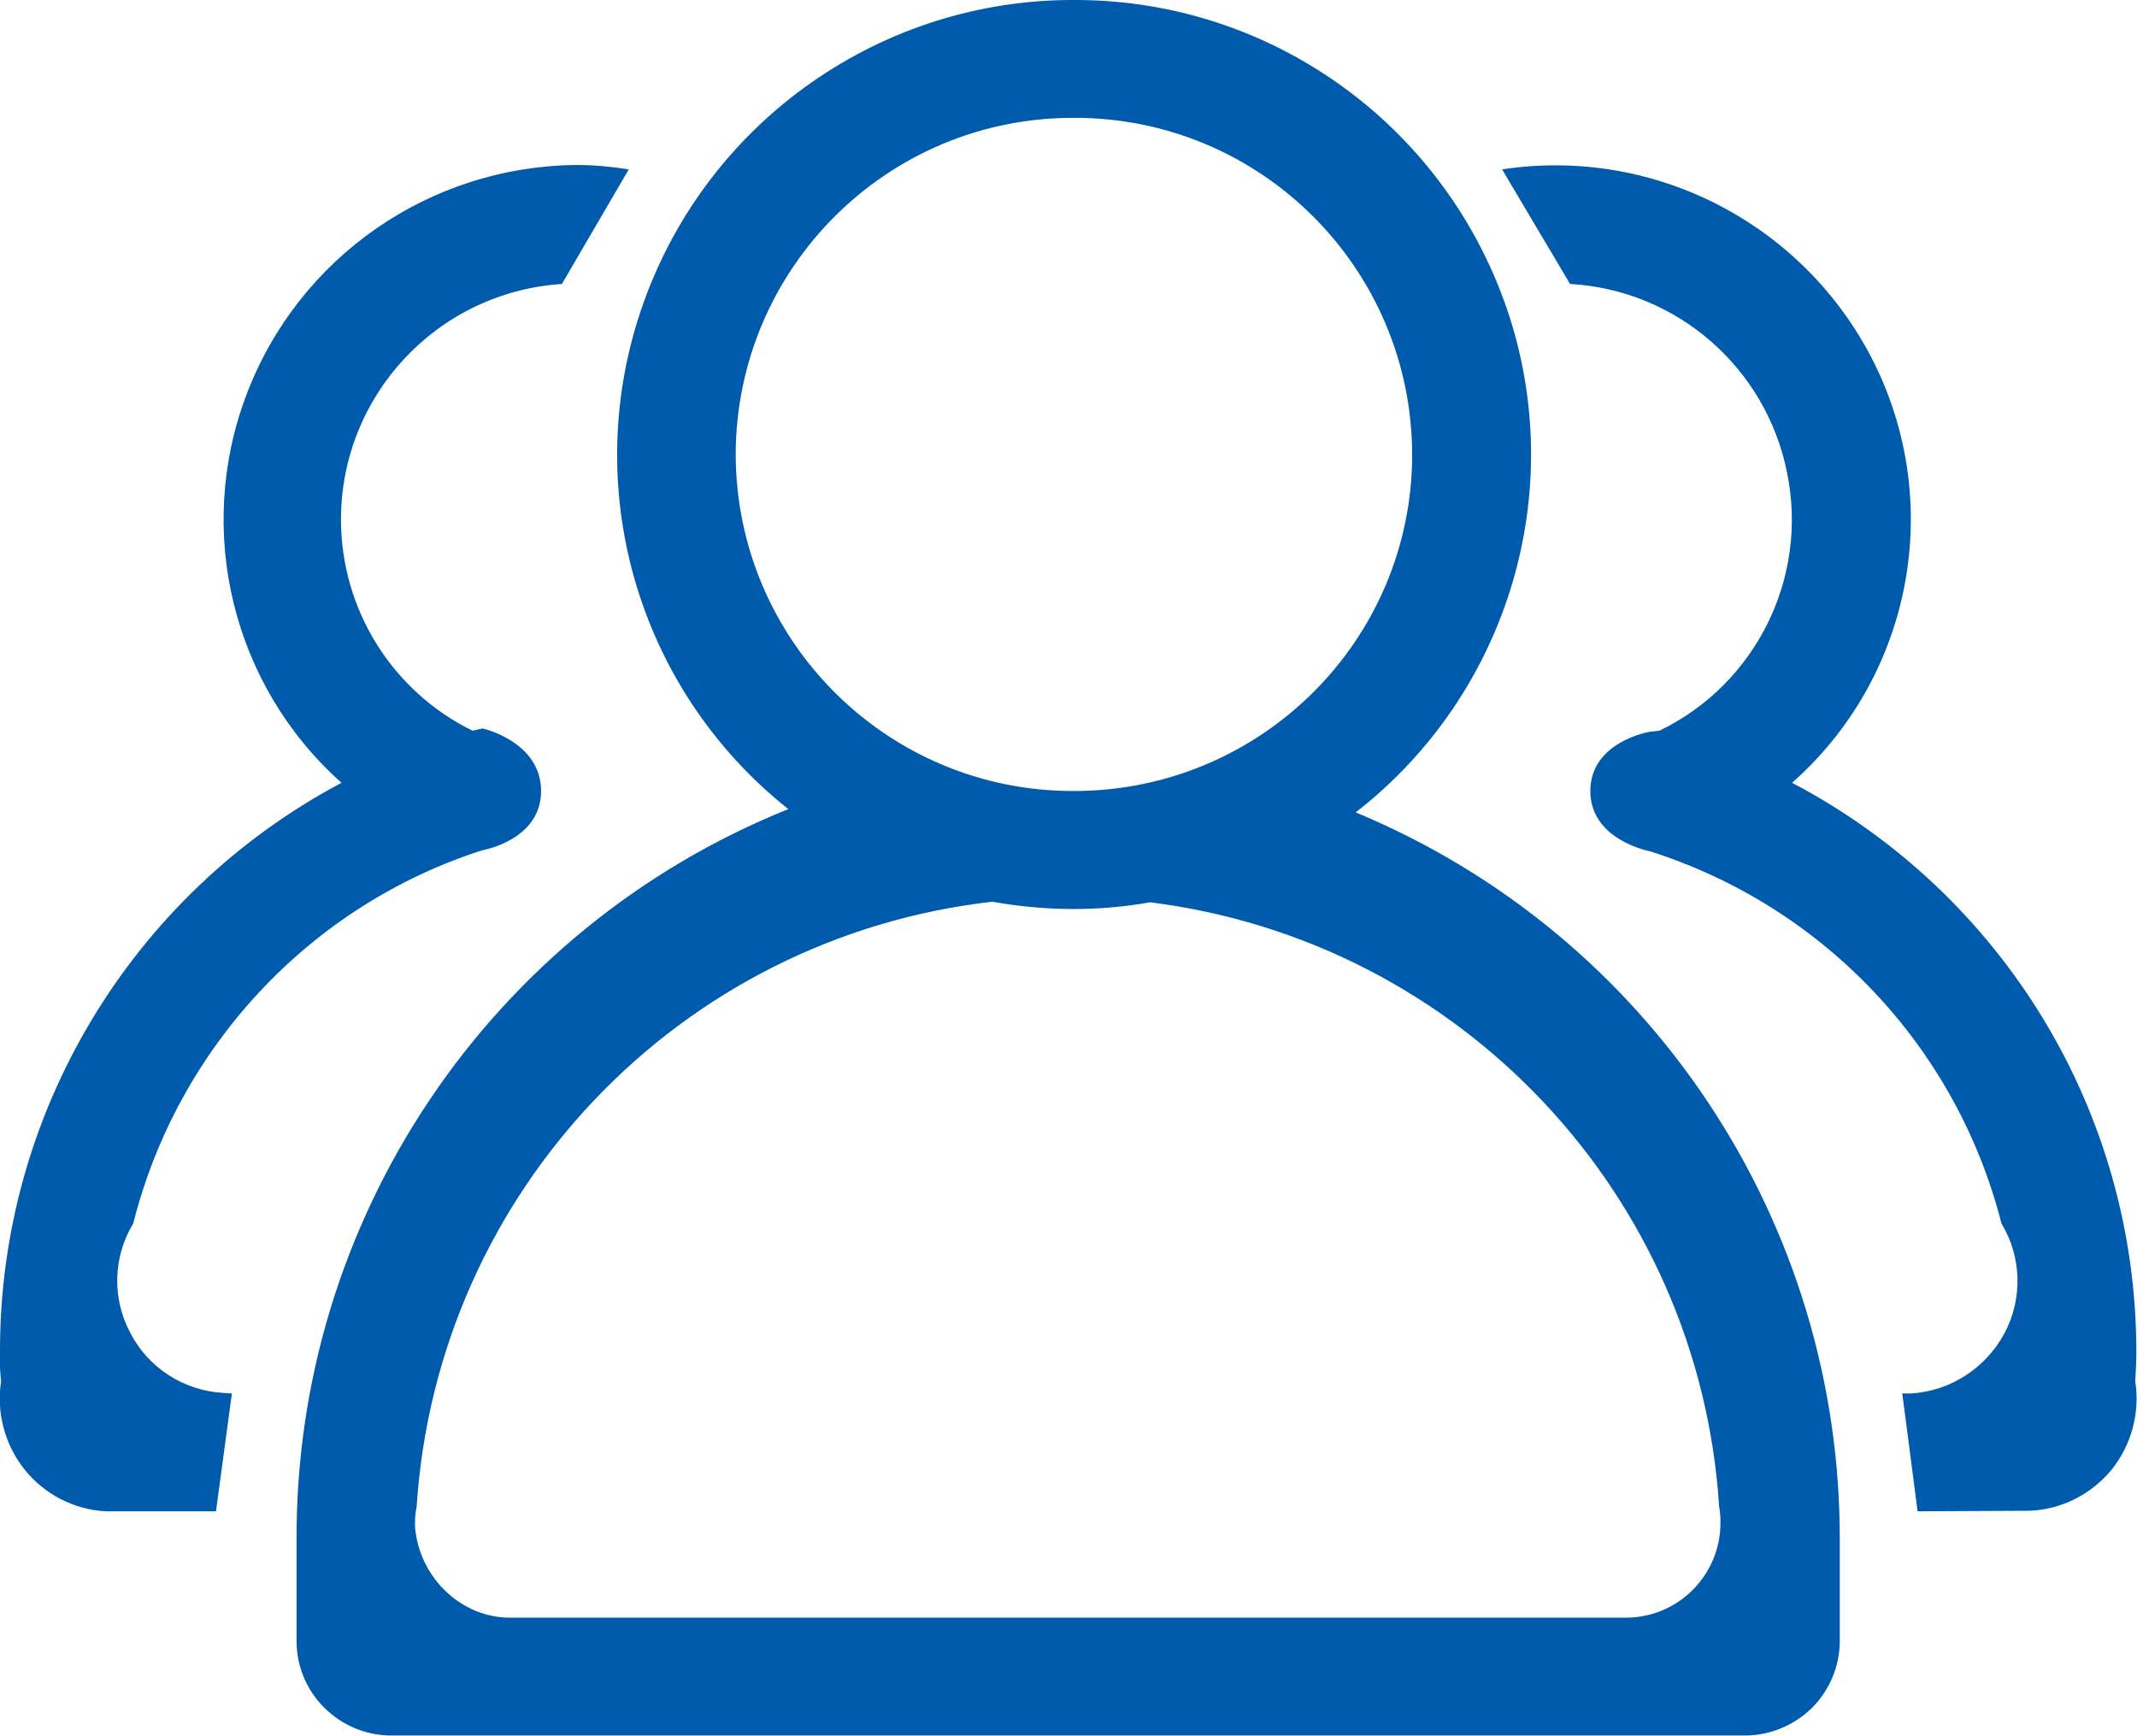 <svg width="38.982" height="31.667" viewBox="0 0 38.982 31.667" fill="none" xmlns="http://www.w3.org/2000/svg" xmlns:xlink="http://www.w3.org/1999/xlink">
	<desc>
			Created with Pixso.
	</desc>
	<defs/>
	<g style="mix-blend-mode:normal">
		<path id="ttbg4" d="M38.97 24.66C38.97 24.84 38.96 25.02 38.95 25.2C39.04 25.77 38.88 26.36 38.52 26.81C38.15 27.26 37.6 27.54 37.02 27.56L34.98 27.57L34.7 25.42L34.86 25.42C35.57 25.38 36.22 24.96 36.56 24.33C36.9 23.7 36.88 22.93 36.51 22.32C35.69 19.1 33.27 16.54 30.1 15.53C30.1 15.53 29.01 15.33 29.01 14.43C29.01 13.53 30.09 13.35 30.09 13.35L30.27 13.33C32.03 12.48 32.99 10.54 32.6 8.63C32.22 6.71 30.59 5.29 28.64 5.18L27.4 3.09C30.23 2.66 33.01 4.14 34.24 6.73C35.46 9.31 34.83 12.39 32.69 14.28C36.55 16.31 38.97 20.3 38.97 24.66ZM33.56 28.11L33.56 29.94C33.56 30.4 33.37 30.84 33.05 31.16C32.72 31.48 32.28 31.66 31.83 31.66L7.14 31.66C6.19 31.66 5.41 30.89 5.41 29.94L5.41 28.11C5.38 22.24 8.94 16.95 14.38 14.76C11.61 12.56 10.55 8.85 11.74 5.52C12.93 2.19 16.1 -0.03 19.64 0C23.18 0.01 26.32 2.26 27.48 5.61C28.63 8.95 27.52 12.65 24.73 14.82C30.1 17.05 33.58 22.3 33.56 28.11ZM7.57 27.78C7.57 27.84 7.57 27.89 7.58 27.94C7.69 28.81 8.43 29.51 9.3 29.51L29.66 29.51C30.53 29.51 31.26 28.86 31.37 28C31.39 27.85 31.39 27.64 31.36 27.49C31 21.8 26.64 17.17 20.98 16.46C20.03 16.63 19.06 16.62 18.1 16.45C12.39 17.1 7.97 21.75 7.6 27.49C7.58 27.58 7.57 27.68 7.57 27.78ZM13.42 8.29C13.43 11.69 16.19 14.44 19.59 14.43C23 14.43 25.76 11.68 25.76 8.29C25.75 4.89 22.99 2.14 19.59 2.15C16.19 2.14 13.43 4.89 13.42 8.29ZM6.22 9.48C6.22 11.11 7.15 12.61 8.62 13.33C8.68 13.32 8.74 13.3 8.81 13.29C8.81 13.29 9.87 13.53 9.87 14.43C9.87 15.33 8.8 15.51 8.8 15.51C5.65 16.52 3.24 19.11 2.43 22.32C2.06 22.93 2.04 23.69 2.38 24.32C2.71 24.96 3.36 25.37 4.07 25.41L4.23 25.42L3.94 27.57L1.93 27.57C1.35 27.54 0.81 27.26 0.45 26.81C0.09 26.36 -0.07 25.77 0.02 25.2C0 25.02 -0.01 24.84 0 24.66C-0.01 20.32 2.39 16.32 6.23 14.28C4.24 12.51 3.55 9.68 4.5 7.19C5.45 4.69 7.84 3.03 10.52 3.01C10.84 3.01 11.16 3.04 11.47 3.09L10.25 5.18C7.98 5.33 6.22 7.21 6.22 9.48Z" fill="#005BAC" fill-opacity="1" fill-rule="nonzero"/>
		<path id="ttbg4" d="M38.95 25.2C39.04 25.77 38.88 26.36 38.52 26.81C38.15 27.26 37.6 27.54 37.02 27.56L34.98 27.57L34.7 25.42L34.86 25.42C35.57 25.38 36.22 24.96 36.56 24.33C36.9 23.7 36.88 22.93 36.51 22.32C35.69 19.1 33.27 16.54 30.1 15.53C30.1 15.53 29.01 15.33 29.01 14.43C29.01 13.53 30.09 13.35 30.09 13.35L30.27 13.33C32.03 12.48 32.99 10.54 32.6 8.63C32.22 6.71 30.59 5.29 28.64 5.18L27.4 3.09C30.23 2.66 33.01 4.14 34.24 6.73C35.46 9.31 34.83 12.39 32.69 14.28C36.55 16.31 38.97 20.3 38.97 24.66C38.97 24.84 38.96 25.02 38.95 25.2ZM33.56 29.94C33.56 30.4 33.37 30.84 33.05 31.16C32.72 31.48 32.28 31.66 31.83 31.66L7.14 31.66C6.19 31.66 5.41 30.89 5.41 29.94L5.41 28.11C5.38 22.24 8.94 16.95 14.38 14.76C11.61 12.56 10.55 8.85 11.74 5.52C12.93 2.19 16.1 -0.03 19.64 0C23.18 0.01 26.32 2.26 27.48 5.61C28.63 8.95 27.52 12.65 24.73 14.82C30.1 17.05 33.58 22.3 33.56 28.11L33.56 29.94ZM7.58 27.94C7.69 28.81 8.43 29.51 9.3 29.51L29.66 29.51C30.53 29.51 31.26 28.86 31.37 28C31.39 27.85 31.39 27.64 31.36 27.49C31 21.8 26.64 17.17 20.98 16.46C20.03 16.63 19.06 16.62 18.1 16.45C12.39 17.1 7.97 21.75 7.6 27.49C7.58 27.58 7.57 27.68 7.57 27.78C7.57 27.84 7.57 27.89 7.58 27.94ZM19.59 14.43C23 14.43 25.76 11.68 25.76 8.29C25.75 4.89 22.99 2.14 19.59 2.15C16.19 2.14 13.43 4.89 13.42 8.29C13.43 11.69 16.19 14.44 19.59 14.43ZM8.62 13.33C8.68 13.32 8.74 13.3 8.81 13.29C8.81 13.29 9.87 13.53 9.87 14.43C9.87 15.33 8.8 15.51 8.8 15.51C5.65 16.52 3.24 19.11 2.43 22.32C2.06 22.93 2.04 23.69 2.38 24.32C2.71 24.96 3.36 25.37 4.07 25.41L4.23 25.42L3.94 27.57L1.93 27.57C1.35 27.54 0.81 27.26 0.45 26.81C0.09 26.36 -0.07 25.77 0.02 25.2C0 25.02 -0.01 24.84 0 24.66C-0.01 20.32 2.39 16.32 6.23 14.28C4.24 12.51 3.55 9.68 4.5 7.19C5.45 4.69 7.84 3.03 10.52 3.01C10.84 3.01 11.16 3.04 11.47 3.09L10.25 5.18C7.98 5.33 6.22 7.21 6.22 9.48C6.22 11.11 7.15 12.61 8.62 13.33Z" stroke="#707070" stroke-opacity="0" stroke-width="1"/>
	</g>
</svg>
